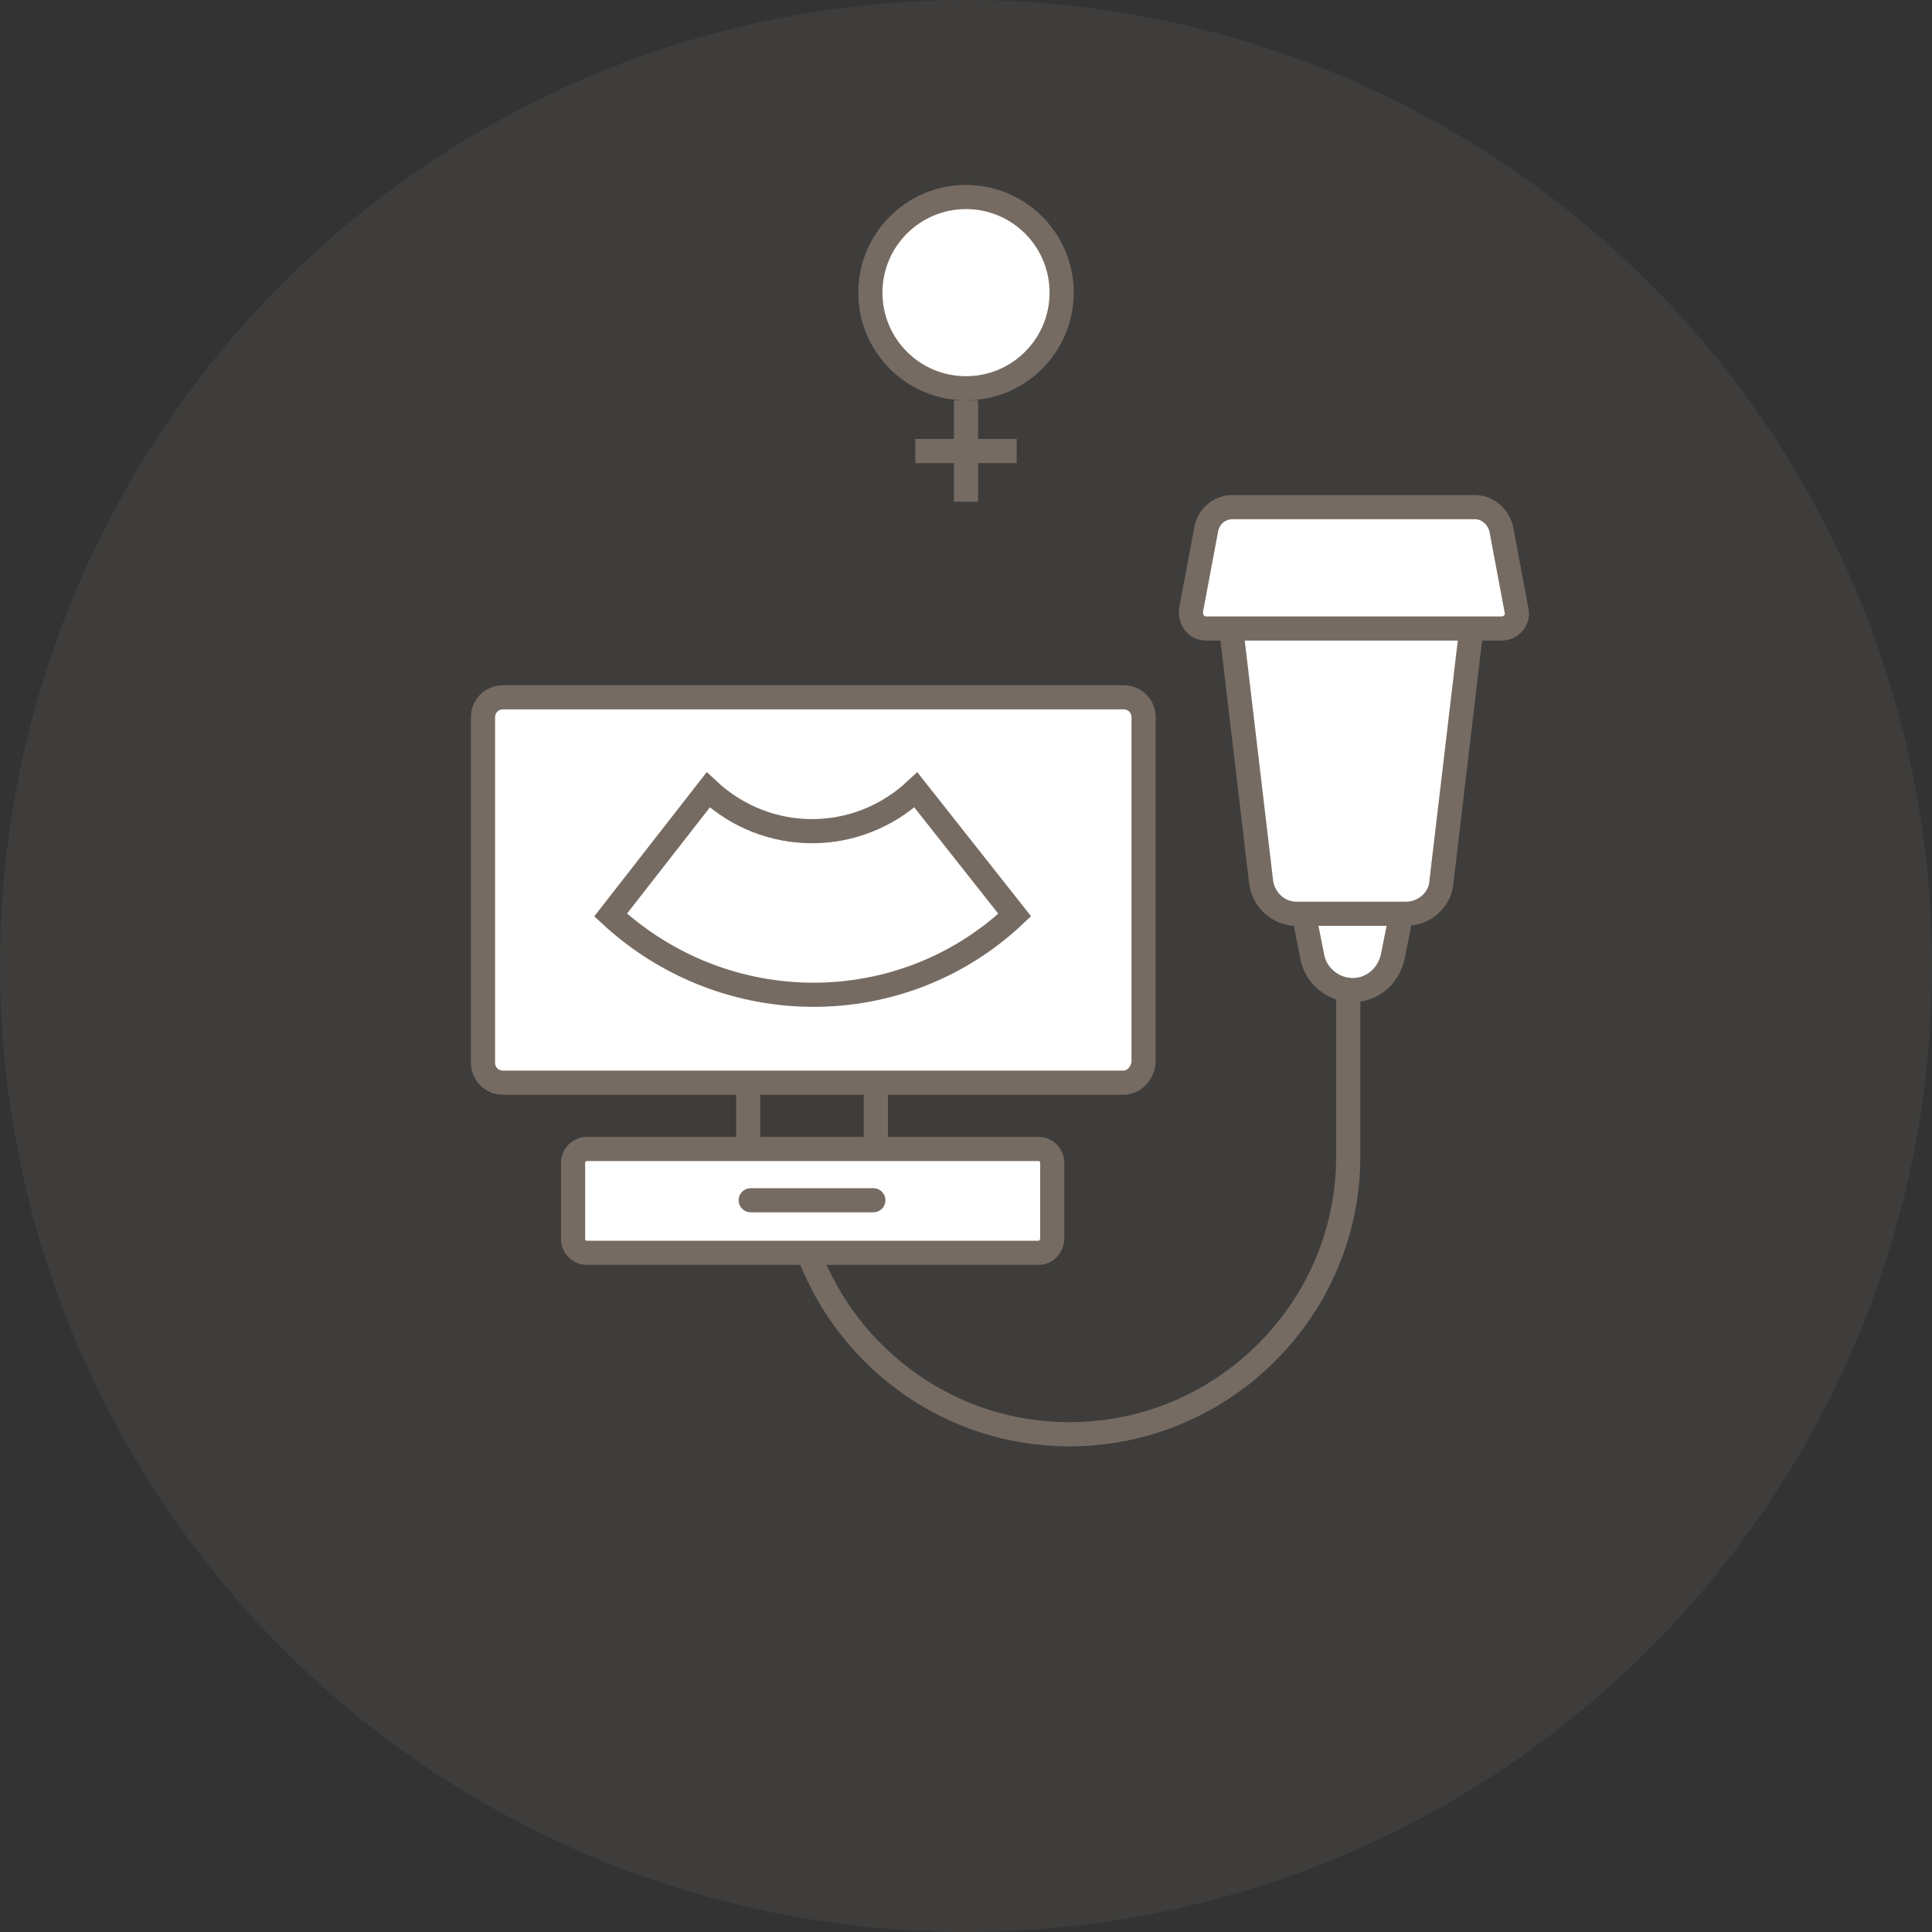 <?xml version="1.0" encoding="UTF-8"?>
<svg xmlns="http://www.w3.org/2000/svg" width="80" height="80" viewBox="0 0 80 80" fill="none">
  <rect x="0" y="0" width="80" height="80" fill="#333333" stroke="none"/>
  <circle opacity="0.1" cx="40" cy="40" r="40" fill="#A8998C"></circle>
  <circle cx="40" cy="12.118" r="3.96" fill="white" stroke="#766B62"></circle>
  <path d="M37.901 18.677L42.099 18.677" stroke="#766B62" stroke-linejoin="round"></path>
  <path d="M40 16.578V20.775" stroke="#766B62" stroke-linejoin="round"></path>
  <path d="M36.267 44.831V47.576V44.831ZM30.983 44.831V47.576V44.831ZM42.017 37.889C37.355 42.292 30.05 42.292 25.284 37.889L29.325 32.708C31.76 34.987 35.49 34.987 37.925 32.708L42.017 37.889ZM46.524 44.831H20.829C20.363 44.831 20 44.468 20 44.002V29.703C20 29.237 20.363 28.874 20.829 28.874H46.524C46.991 28.874 47.353 29.237 47.353 29.703V44.002C47.301 44.468 46.939 44.831 46.524 44.831ZM31.086 49.7H36.163H31.086ZM43.002 51.876H33.651H24.3C23.989 51.876 23.73 51.617 23.73 51.306V48.146C23.73 47.835 23.989 47.576 24.3 47.576H43.002C43.312 47.576 43.571 47.835 43.571 48.146V51.254C43.571 51.617 43.312 51.876 43.002 51.876ZM60.978 26.025H62.169C62.584 26.025 62.895 25.663 62.791 25.248L62.169 21.933C62.066 21.414 61.6 21 61.082 21H51.031C50.513 21 50.047 21.363 49.944 21.933L49.322 25.248C49.27 25.663 49.529 26.025 49.944 26.025H51.083M56.005 40.997C55.228 40.997 54.502 40.427 54.347 39.65L53.984 37.837H58.025L57.663 39.65C57.455 40.479 56.782 40.997 56.005 40.997ZM58.232 37.837C58.958 37.837 59.631 37.267 59.683 36.542L60.926 26.025H50.98L52.223 36.542C52.327 37.267 52.948 37.837 53.673 37.837H58.232Z" fill="white"></path>
  <path d="M36.267 44.831V47.576M30.983 44.831V47.576M31.086 49.7H36.163M60.978 26.025H62.169C62.584 26.025 62.895 25.663 62.791 25.248L62.169 21.933C62.066 21.414 61.6 21 61.082 21H51.031C50.513 21 50.047 21.363 49.944 21.933L49.322 25.248C49.27 25.663 49.529 26.025 49.944 26.025H51.083M42.017 37.889C37.355 42.292 30.05 42.292 25.284 37.889L29.325 32.708C31.76 34.987 35.49 34.987 37.925 32.708L42.017 37.889ZM46.524 44.831H20.829C20.363 44.831 20 44.468 20 44.002V29.703C20 29.237 20.363 28.874 20.829 28.874H46.524C46.991 28.874 47.353 29.237 47.353 29.703V44.002C47.301 44.468 46.939 44.831 46.524 44.831ZM43.002 51.876C43.312 51.876 43.571 51.617 43.571 51.254V48.146C43.571 47.835 43.312 47.576 43.002 47.576H24.3C23.989 47.576 23.73 47.835 23.73 48.146V51.306C23.73 51.617 23.989 51.876 24.3 51.876H33.651H43.002ZM56.005 40.997C55.228 40.997 54.502 40.427 54.347 39.65L53.984 37.837H58.025L57.663 39.65C57.455 40.479 56.782 40.997 56.005 40.997ZM58.232 37.837C58.958 37.837 59.631 37.267 59.683 36.542L60.926 26.025H50.98L52.223 36.542C52.327 37.267 52.948 37.837 53.673 37.837H58.232Z" stroke="#766B62" stroke-miterlimit="10" stroke-linecap="round"></path>
  <path d="M33.5 51.931C35.158 56.283 39.354 59.391 44.276 59.391C50.648 59.391 55.828 54.21 55.828 47.89V41" stroke="#766B62" stroke-miterlimit="10" stroke-linecap="round"></path>
</svg>
